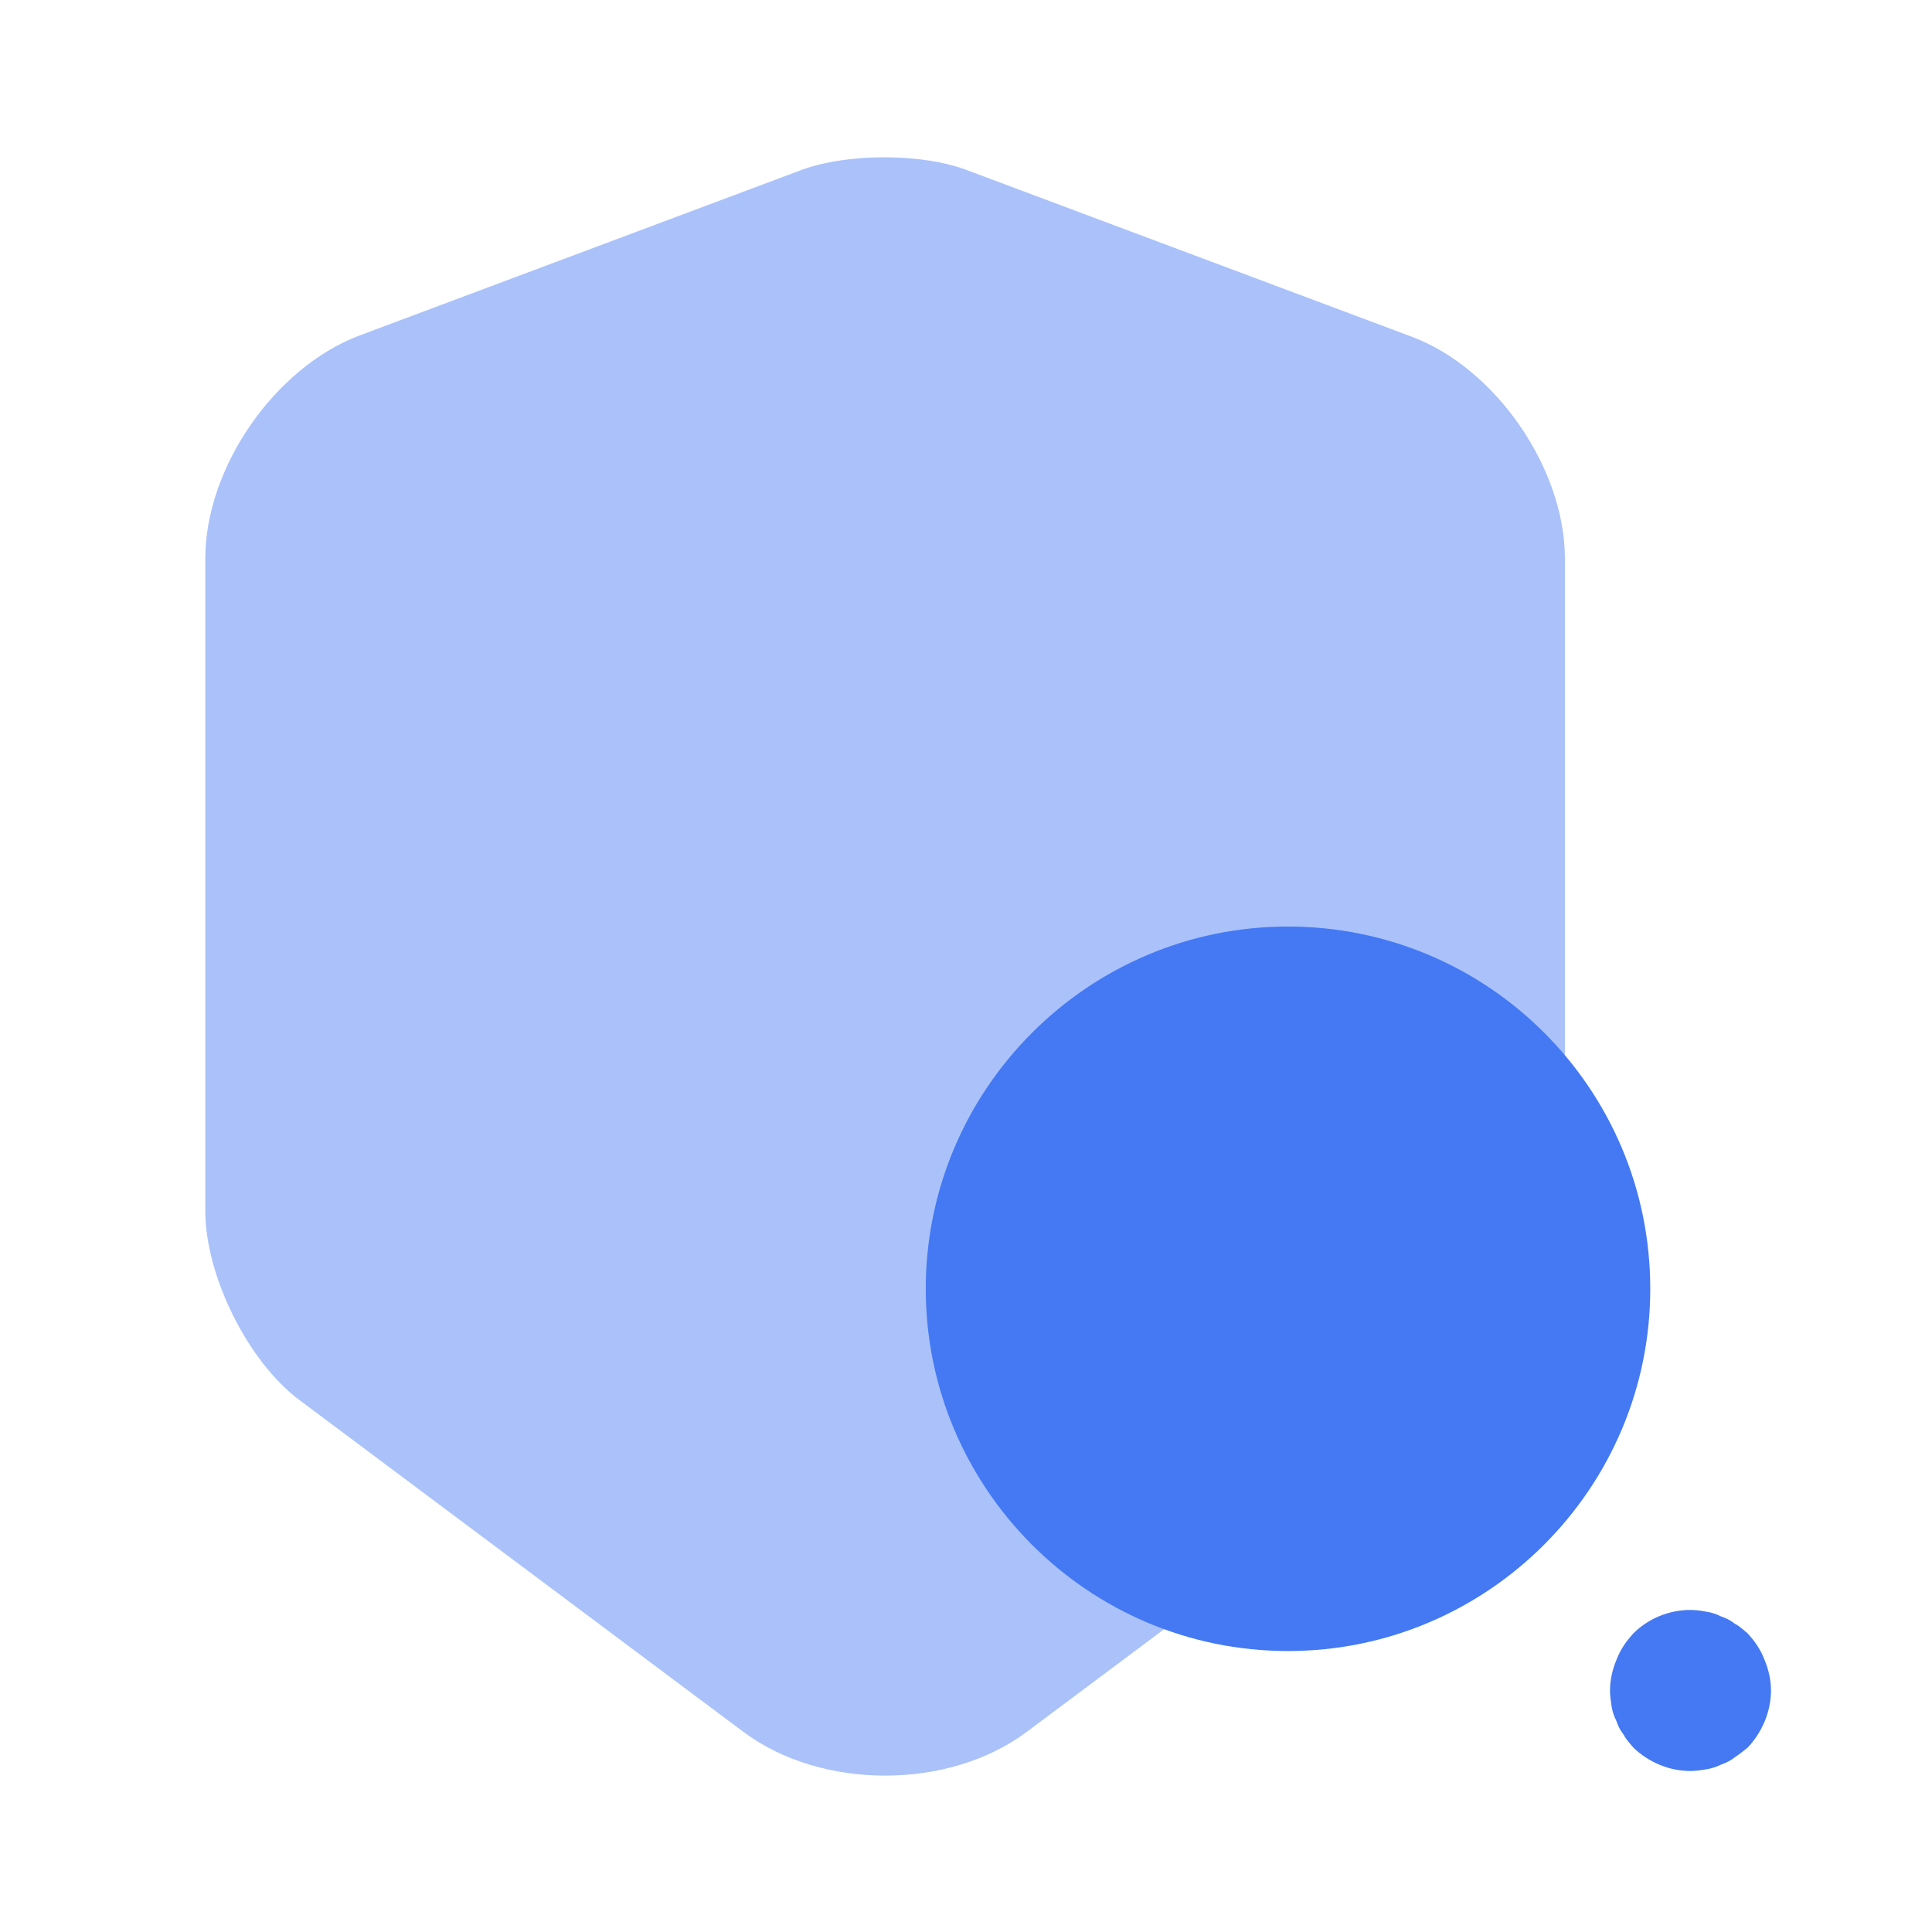 <svg width="35" height="35" viewBox="0 0 35 35" fill="none" xmlns="http://www.w3.org/2000/svg">
<path opacity="0.45" d="M14.525 3.077L6.504 6.081C4.973 6.665 3.719 8.473 3.719 10.121V21.933C3.719 23.114 4.492 24.675 5.44 25.375L13.46 31.369C14.875 32.433 17.194 32.433 18.608 31.369L26.629 25.375C27.577 24.66 28.35 23.114 28.35 21.933V10.121C28.35 8.487 27.096 6.665 25.565 6.096L17.544 3.092C16.727 2.771 15.356 2.771 14.525 3.077Z" fill="#4479F3"/>
<path d="M23.333 16.785C19.717 16.785 16.771 19.731 16.771 23.348C16.771 26.965 19.717 29.91 23.333 29.91C26.95 29.91 29.896 26.965 29.896 23.348C29.896 19.717 26.95 16.785 23.333 16.785Z" fill="#4479F3"/>
<path d="M30.625 32.083C30.231 32.083 29.867 31.923 29.59 31.66C29.531 31.587 29.458 31.515 29.415 31.427C29.356 31.354 29.312 31.267 29.283 31.179C29.24 31.092 29.21 31.004 29.196 30.917C29.181 30.814 29.167 30.727 29.167 30.625C29.167 30.435 29.21 30.246 29.283 30.071C29.356 29.881 29.458 29.735 29.59 29.59C29.925 29.254 30.435 29.094 30.902 29.196C31.004 29.21 31.092 29.239 31.179 29.283C31.267 29.312 31.354 29.356 31.427 29.415C31.515 29.458 31.587 29.531 31.66 29.59C31.792 29.735 31.894 29.881 31.967 30.071C32.04 30.246 32.083 30.435 32.083 30.625C32.083 31.004 31.923 31.383 31.66 31.66C31.587 31.719 31.515 31.777 31.427 31.835C31.354 31.894 31.267 31.937 31.179 31.967C31.092 32.01 31.004 32.039 30.902 32.054C30.815 32.069 30.712 32.083 30.625 32.083Z" fill="#4479F3"/>
</svg>
